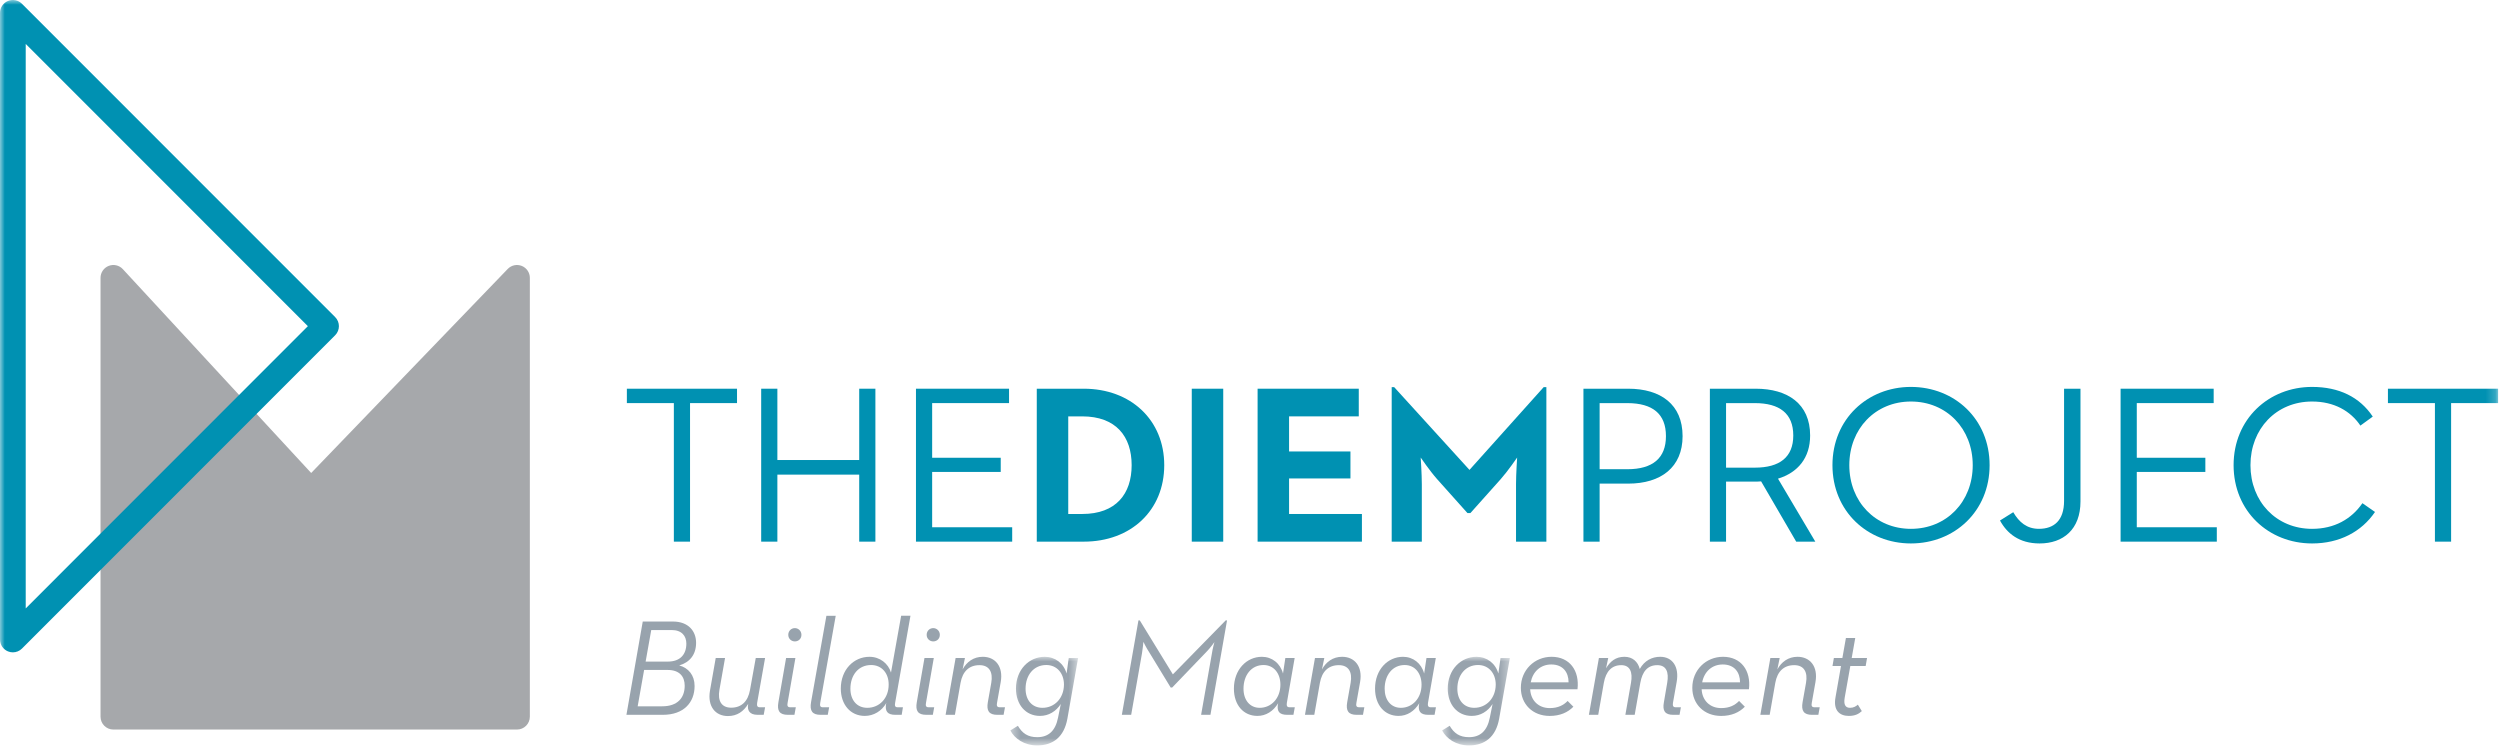 <?xml version="1.0" encoding="UTF-8" standalone="no"?>
<svg width="261px" height="78px" viewBox="0 0 261 78" version="1.1" xmlns="http://www.w3.org/2000/svg" xmlns:xlink="http://www.w3.org/1999/xlink">
    <!-- Generator: Sketch 49.3 (51167) - http://www.bohemiancoding.com/sketch -->
    <title>logo</title>
    <desc>Created with Sketch.</desc>
    <defs>
        <polygon id="path-1" points="0.419 0.002 7.491 0.002 7.491 9.254 0.419 9.254"></polygon>
        <polygon id="path-3" points="0.565 0.002 7.638 0.002 7.638 9.254 0.565 9.254"></polygon>
        <polygon id="path-5" points="0 77.822 260.801 77.822 260.801 0 0 0"></polygon>
    </defs>
    <g id="Page-1" stroke="none" stroke-width="1" fill="none" fill-rule="evenodd">
        <g id="Desktop-Copy" transform="translate(-127, -105)">
            <g id="logo" transform="translate(127, 105)">
                <g id="Page-1">
                    <path d="M69.722,69.07 C71.025,69.07 71.655,68.311 71.655,67.194 C71.655,66.42 71.197,65.776 70.123,65.776 L67.99,65.776 L67.403,69.07 L69.722,69.07 Z M69.136,73.738 C70.725,73.738 71.483,72.865 71.483,71.59 C71.483,70.631 70.94,69.943 69.709,69.943 L67.246,69.943 L66.573,73.738 L69.136,73.738 Z M67.103,64.888 L70.252,64.888 C71.884,64.888 72.672,65.905 72.672,67.108 C72.672,68.354 71.999,69.155 70.911,69.47 C71.87,69.729 72.515,70.488 72.515,71.619 C72.515,73.338 71.384,74.627 69.207,74.627 L65.399,74.627 L67.103,64.888 Z" id="Fill-1" fill="#98A3AD"></path>
                    <path d="M74.119,72.12 L74.721,68.697 L75.695,68.697 L75.107,72.034 C74.907,73.166 75.322,73.882 76.338,73.882 C77.398,73.882 78.085,73.237 78.3,72.034 L78.901,68.697 L79.875,68.697 L79.045,73.381 C79.002,73.682 79.059,73.84 79.331,73.84 L79.875,73.84 L79.732,74.627 L79.088,74.627 C78.214,74.627 78.014,74.112 78.099,73.581 L78.114,73.482 C77.627,74.283 76.954,74.756 75.995,74.756 C74.692,74.756 73.847,73.754 74.119,72.12" id="Fill-3" fill="#98A3AD"></path>
                    <path d="M82.296,66.277 C82.296,65.861 82.611,65.575 82.983,65.575 C83.341,65.575 83.67,65.861 83.67,66.277 C83.67,66.692 83.355,66.964 82.983,66.964 C82.625,66.964 82.296,66.692 82.296,66.277 M81.265,73.31 L82.067,68.697 L83.04,68.697 L82.225,73.381 C82.167,73.682 82.225,73.839 82.496,73.839 L83.083,73.839 L82.94,74.627 L82.253,74.627 C81.379,74.627 81.108,74.212 81.265,73.31" id="Fill-5" fill="#98A3AD"></path>
                    <path d="M84.673,73.309 L86.277,64.287 L87.25,64.287 L85.632,73.381 C85.575,73.681 85.632,73.84 85.904,73.84 L86.563,73.84 L86.419,74.627 L85.661,74.627 C84.802,74.627 84.515,74.212 84.673,73.309" id="Fill-7" fill="#98A3AD"></path>
                    <path d="M92.777,71.476 C92.791,70.316 92.075,69.428 90.945,69.428 C89.627,69.428 88.783,70.473 88.783,71.905 C88.783,73.081 89.455,73.896 90.544,73.896 C91.818,73.896 92.777,72.895 92.777,71.476 M87.78,71.891 C87.78,69.915 89.126,68.57 90.772,68.57 C91.861,68.57 92.734,69.27 93.02,70.216 L94.08,64.286 L95.053,64.286 L93.45,73.381 C93.393,73.696 93.45,73.839 93.722,73.839 L94.266,73.839 L94.137,74.628 L93.479,74.628 C92.605,74.628 92.419,74.213 92.49,73.582 L92.533,73.395 C92.047,74.241 91.202,74.741 90.286,74.741 C88.783,74.741 87.78,73.554 87.78,71.891" id="Fill-9" fill="#98A3AD"></path>
                    <path d="M96.744,66.277 C96.744,65.861 97.059,65.575 97.431,65.575 C97.789,65.575 98.119,65.861 98.119,66.277 C98.119,66.692 97.803,66.964 97.431,66.964 C97.073,66.964 96.744,66.692 96.744,66.277 M95.713,73.31 L96.515,68.697 L97.488,68.697 L96.673,73.381 C96.615,73.682 96.673,73.839 96.944,73.839 L97.531,73.839 L97.388,74.627 L96.701,74.627 C95.828,74.627 95.556,74.212 95.713,73.31" id="Fill-11" fill="#98A3AD"></path>
                    <path d="M99.766,68.697 L100.739,68.697 L100.496,69.886 C100.925,69.098 101.641,68.569 102.6,68.569 C103.903,68.569 104.762,69.571 104.476,71.204 L104.089,73.381 C104.032,73.682 104.089,73.839 104.376,73.839 L104.92,73.839 L104.776,74.628 L104.118,74.628 C103.259,74.628 102.973,74.213 103.13,73.31 L103.488,71.29 C103.689,70.159 103.273,69.442 102.257,69.442 C101.183,69.442 100.496,70.088 100.281,71.29 L99.694,74.628 L98.72,74.628 L99.766,68.697 Z" id="Fill-13" fill="#98A3AD"></path>
                    <g id="Group-17" transform="translate(105.061, 68.567)">
                        <mask id="mask-2" fill="white">
                            <use xlink:href="#path-1"></use>
                        </mask>
                        <g id="Clip-16"></g>
                        <path d="M6.017,2.909 C6.017,1.749 5.301,0.86 4.17,0.86 C2.867,0.86 2.008,1.906 2.008,3.338 C2.008,4.514 2.68,5.329 3.769,5.329 C5.043,5.329 6.003,4.327 6.017,2.909 M0.419,7.692 L1.206,7.205 C1.664,7.993 2.251,8.395 3.225,8.395 C4.399,8.395 5.129,7.736 5.401,6.346 L5.687,4.929 C5.186,5.702 4.427,6.174 3.511,6.174 C2.008,6.174 1.006,4.986 1.006,3.324 C1.006,1.348 2.366,0.002 4.012,0.002 C5.086,0.002 5.988,0.675 6.289,1.749 L6.517,0.13 L7.491,0.13 L6.375,6.46 C6.03,8.379 4.871,9.255 3.225,9.255 C1.85,9.255 0.863,8.538 0.419,7.692" id="Fill-15" fill="#98A3AD" mask="url(#mask-2)"></path>
                    </g>
                    <path d="M118.853,64.773 L118.996,64.773 L122.447,70.403 L127.959,64.773 L128.102,64.773 L126.37,74.627 L125.396,74.627 L126.528,68.197 C126.584,67.766 126.771,67.108 126.785,67.036 C126.742,67.094 126.341,67.666 125.94,68.067 L122.375,71.778 L122.218,71.778 L119.941,68.038 C119.683,67.652 119.397,67.065 119.369,67.007 C119.369,67.036 119.311,67.724 119.225,68.197 L118.095,74.627 L117.121,74.627 L118.853,64.773 Z" id="Fill-18" fill="#98A3AD"></path>
                    <path d="M133.674,71.476 C133.674,70.316 133,69.428 131.913,69.428 C130.653,69.428 129.822,70.473 129.822,71.905 C129.822,73.081 130.481,73.896 131.512,73.896 C132.729,73.896 133.674,72.895 133.674,71.476 M128.82,71.891 C128.82,69.915 130.137,68.57 131.741,68.57 C132.786,68.57 133.66,69.242 133.946,70.316 L134.189,68.697 L135.162,68.697 L134.347,73.381 C134.304,73.682 134.361,73.839 134.633,73.839 L135.177,73.839 L135.034,74.628 L134.389,74.628 C133.516,74.628 133.33,74.226 133.402,73.595 L133.444,73.41 C132.93,74.254 132.171,74.741 131.269,74.741 C129.837,74.741 128.82,73.624 128.82,71.891" id="Fill-20" fill="#98A3AD"></path>
                    <path d="M137.283,68.697 L138.257,68.697 L138.013,69.886 C138.443,69.098 139.159,68.569 140.118,68.569 C141.421,68.569 142.28,69.571 141.994,71.204 L141.607,73.381 C141.55,73.682 141.607,73.839 141.895,73.839 L142.438,73.839 L142.294,74.628 L141.636,74.628 C140.777,74.628 140.49,74.213 140.648,73.31 L141.006,71.29 C141.206,70.159 140.791,69.442 139.775,69.442 C138.701,69.442 138.013,70.088 137.798,71.29 L137.212,74.628 L136.238,74.628 L137.283,68.697 Z" id="Fill-22" fill="#98A3AD"></path>
                    <path d="M148.409,71.476 C148.409,70.316 147.736,69.428 146.648,69.428 C145.388,69.428 144.558,70.473 144.558,71.905 C144.558,73.081 145.216,73.896 146.248,73.896 C147.464,73.896 148.409,72.895 148.409,71.476 M143.555,71.891 C143.555,69.915 144.873,68.57 146.476,68.57 C147.521,68.57 148.395,69.242 148.681,70.316 L148.924,68.697 L149.898,68.697 L149.082,73.381 C149.039,73.682 149.096,73.839 149.368,73.839 L149.912,73.839 L149.769,74.628 L149.124,74.628 C148.252,74.628 148.065,74.226 148.137,73.595 L148.18,73.41 C147.664,74.254 146.906,74.741 146.004,74.741 C144.572,74.741 143.555,73.624 143.555,71.891" id="Fill-24" fill="#98A3AD"></path>
                    <g id="Group-28" transform="translate(149.992, 68.567)">
                        <mask id="mask-4" fill="white">
                            <use xlink:href="#path-3"></use>
                        </mask>
                        <g id="Clip-27"></g>
                        <path d="M6.163,2.909 C6.163,1.749 5.447,0.86 4.316,0.86 C3.013,0.86 2.155,1.906 2.155,3.338 C2.155,4.514 2.827,5.329 3.916,5.329 C5.19,5.329 6.149,4.327 6.163,2.909 M0.565,7.692 L1.353,7.205 C1.811,7.993 2.398,8.395 3.371,8.395 C4.545,8.395 5.276,7.736 5.547,6.346 L5.834,4.929 C5.333,5.702 4.575,6.174 3.658,6.174 C2.155,6.174 1.152,4.986 1.152,3.324 C1.152,1.348 2.513,0.002 4.159,0.002 C5.233,0.002 6.135,0.675 6.435,1.749 L6.664,0.13 L7.638,0.13 L6.521,6.46 C6.178,8.379 5.018,9.255 3.371,9.255 C1.997,9.255 1.009,8.538 0.565,7.692" id="Fill-26" fill="#98A3AD" mask="url(#mask-4)"></path>
                    </g>
                    <path d="M163.759,71.233 C163.759,70.187 163.172,69.371 161.955,69.371 C160.839,69.371 160.023,70.116 159.808,71.233 L163.759,71.233 Z M161.798,73.925 C162.672,73.925 163.244,73.611 163.66,73.18 L164.261,73.782 C163.673,74.384 162.857,74.743 161.784,74.743 C160.023,74.743 158.777,73.524 158.777,71.805 C158.777,69.944 160.209,68.569 161.984,68.569 C163.874,68.569 164.919,70.015 164.69,71.962 L159.751,71.962 C159.808,73.094 160.58,73.925 161.798,73.925 Z" id="Fill-29" fill="#98A3AD"></path>
                    <path d="M166.925,68.697 L167.899,68.697 L167.67,69.771 C168.099,69.055 168.672,68.569 169.588,68.569 C170.433,68.569 170.991,69.069 171.192,69.843 C171.678,68.969 172.466,68.569 173.325,68.569 C174.599,68.569 175.329,69.599 175.043,71.204 L174.657,73.381 C174.614,73.682 174.671,73.839 174.943,73.839 L175.486,73.839 L175.343,74.628 L174.685,74.628 C173.826,74.628 173.54,74.213 173.712,73.31 L174.055,71.29 C174.255,70.159 173.955,69.442 173.023,69.442 C172.022,69.442 171.464,70.088 171.249,71.29 L170.662,74.628 L169.688,74.628 L170.275,71.29 C170.476,70.172 170.175,69.442 169.259,69.442 C168.271,69.442 167.655,70.088 167.44,71.29 L166.854,74.628 L165.88,74.628 L166.925,68.697 Z" id="Fill-31" fill="#98A3AD"></path>
                    <path d="M181.659,71.233 C181.659,70.187 181.072,69.371 179.856,69.371 C178.739,69.371 177.923,70.116 177.708,71.233 L181.659,71.233 Z M179.697,73.925 C180.572,73.925 181.144,73.611 181.559,73.18 L182.161,73.782 C181.573,74.384 180.757,74.743 179.684,74.743 C177.923,74.743 176.677,73.524 176.677,71.805 C176.677,69.944 178.109,68.569 179.884,68.569 C181.774,68.569 182.819,70.015 182.59,71.962 L177.651,71.962 C177.708,73.094 178.48,73.925 179.697,73.925 Z" id="Fill-33" fill="#98A3AD"></path>
                    <path d="M184.825,68.697 L185.799,68.697 L185.555,69.886 C185.985,69.098 186.701,68.569 187.66,68.569 C188.963,68.569 189.822,69.571 189.535,71.204 L189.149,73.381 C189.091,73.682 189.149,73.839 189.436,73.839 L189.979,73.839 L189.836,74.628 L189.177,74.628 C188.318,74.628 188.032,74.213 188.189,73.31 L188.548,71.29 C188.748,70.159 188.333,69.442 187.317,69.442 C186.243,69.442 185.555,70.088 185.34,71.29 L184.754,74.628 L183.78,74.628 L184.825,68.697 Z" id="Fill-35" fill="#98A3AD"></path>
                    <path d="M191.627,72.794 L192.2,69.529 L191.312,69.529 L191.455,68.698 L192.343,68.698 L192.714,66.607 L193.688,66.607 L193.317,68.698 L194.919,68.698 L194.777,69.529 L193.174,69.529 L192.586,72.837 C192.457,73.581 192.672,73.896 193.144,73.896 C193.517,73.896 193.76,73.739 193.961,73.567 L194.375,74.24 C194.061,74.527 193.688,74.742 193.016,74.742 C192.085,74.742 191.369,74.197 191.627,72.794" id="Fill-37" fill="#98A3AD"></path>
                    <polygon id="Fill-39" fill="#0091B2" points="70.35 42.084 65.445 42.084 65.445 40.582 76.945 40.582 76.945 42.084 72.04 42.084 72.04 56.548 70.35 56.548"></polygon>
                    <polygon id="Fill-41" fill="#0091B2" points="79.468 40.581 81.158 40.581 81.158 48.026 89.702 48.026 89.702 40.581 91.391 40.581 91.391 56.548 89.702 56.548 89.702 49.551 81.158 49.551 81.158 56.548 79.468 56.548"></polygon>
                    <polygon id="Fill-43" fill="#0091B2" points="95.627 40.581 105.344 40.581 105.344 42.084 97.317 42.084 97.317 47.79 104.476 47.79 104.476 49.27 97.317 49.27 97.317 55.046 105.673 55.046 105.673 56.548 95.627 56.548"></polygon>
                    <path d="M112.98,53.66 C116.525,53.66 118.144,51.548 118.144,48.564 C118.144,45.583 116.525,43.469 112.98,43.469 L111.525,43.469 L111.525,53.66 L112.98,53.66 Z M108.239,40.581 L113.145,40.581 C118.05,40.581 121.547,43.845 121.547,48.564 C121.547,53.285 118.074,56.548 113.145,56.548 L108.239,56.548 L108.239,40.581 Z" id="Fill-45" fill="#0091B2"></path>
                    <mask id="mask-6" fill="white">
                        <use xlink:href="#path-5"></use>
                    </mask>
                    <g id="Clip-48"></g>
                    <polygon id="Fill-47" fill="#0091B2" mask="url(#mask-6)" points="124.42 56.548 127.706 56.548 127.706 40.581 124.42 40.581"></polygon>
                    <polygon id="Fill-49" fill="#0091B2" mask="url(#mask-6)" points="131.293 40.581 141.855 40.581 141.855 43.469 134.579 43.469 134.579 47.133 140.987 47.133 140.987 49.95 134.579 49.95 134.579 53.66 142.184 53.66 142.184 56.548 131.293 56.548"></polygon>
                    <path d="M145.293,40.417 L145.551,40.417 L153.414,49.058 L161.16,40.417 L161.441,40.417 L161.441,56.549 L158.273,56.549 L158.273,50.561 C158.273,49.48 158.39,47.767 158.39,47.767 C158.39,47.767 157.427,49.176 156.676,50.021 L153.508,53.566 L153.203,53.566 L150.034,50.021 C149.283,49.176 148.32,47.767 148.32,47.767 C148.32,47.767 148.438,49.48 148.438,50.561 L148.438,56.549 L145.293,56.549 L145.293,40.417 Z" id="Fill-50" fill="#0091B2" mask="url(#mask-6)"></path>
                    <path d="M169.888,48.987 C172.564,48.987 173.925,47.814 173.925,45.535 C173.925,43.234 172.564,42.085 169.888,42.085 L167.001,42.085 L167.001,48.987 L169.888,48.987 Z M165.311,40.581 L169.982,40.581 C173.386,40.581 175.662,42.226 175.662,45.535 C175.662,48.777 173.409,50.49 169.982,50.49 L167.001,50.49 L167.001,56.548 L165.311,56.548 L165.311,40.581 Z" id="Fill-51" fill="#0091B2" mask="url(#mask-6)"></path>
                    <path d="M183.205,48.823 C185.81,48.823 187.218,47.719 187.218,45.465 C187.218,43.164 185.786,42.085 183.205,42.085 L180.2,42.085 L180.2,48.823 L183.205,48.823 Z M178.511,40.581 L183.298,40.581 C186.632,40.581 188.978,42.154 188.978,45.465 C188.978,47.814 187.688,49.34 185.622,49.973 L189.519,56.549 L187.523,56.549 L183.861,50.256 C183.628,50.279 183.368,50.279 183.11,50.279 L180.2,50.279 L180.2,56.549 L178.511,56.549 L178.511,40.581 Z" id="Fill-52" fill="#0091B2" mask="url(#mask-6)"></path>
                    <path d="M205.954,48.564 C205.954,44.761 203.232,41.919 199.499,41.919 C195.791,41.919 193.068,44.761 193.068,48.564 C193.068,52.369 195.791,55.211 199.499,55.211 C203.232,55.211 205.954,52.369 205.954,48.564 M191.308,48.564 C191.308,43.752 194.97,40.394 199.499,40.394 C204.053,40.394 207.715,43.752 207.715,48.564 C207.715,53.378 204.053,56.736 199.499,56.736 C194.97,56.736 191.308,53.378 191.308,48.564" id="Fill-53" fill="#0091B2" mask="url(#mask-6)"></path>
                    <path d="M208.799,54.341 L210.184,53.473 C210.794,54.529 211.615,55.21 212.86,55.21 C214.432,55.21 215.488,54.341 215.488,52.298 L215.488,40.582 L217.202,40.582 L217.202,52.345 C217.202,55.281 215.394,56.736 212.93,56.736 C210.794,56.736 209.527,55.679 208.799,54.341" id="Fill-54" fill="#0091B2" mask="url(#mask-6)"></path>
                    <polygon id="Fill-55" fill="#0091B2" mask="url(#mask-6)" points="221.39 40.581 231.107 40.581 231.107 42.084 223.08 42.084 223.08 47.79 230.239 47.79 230.239 49.27 223.08 49.27 223.08 55.046 231.435 55.046 231.435 56.548 221.39 56.548"></polygon>
                    <path d="M233.187,48.564 C233.187,43.752 236.849,40.394 241.379,40.394 C244.196,40.394 246.356,41.45 247.716,43.493 L246.426,44.432 C245.393,42.905 243.68,41.919 241.379,41.919 C237.648,41.919 234.948,44.761 234.948,48.564 C234.948,52.369 237.648,55.211 241.379,55.211 C243.703,55.211 245.487,54.2 246.637,52.533 L247.951,53.449 C246.543,55.516 244.243,56.736 241.379,56.736 C236.849,56.736 233.187,53.378 233.187,48.564" id="Fill-56" fill="#0091B2" mask="url(#mask-6)"></path>
                    <polygon id="Fill-57" fill="#0091B2" mask="url(#mask-6)" points="254.206 42.084 249.3 42.084 249.3 40.582 260.801 40.582 260.801 42.084 255.896 42.084 255.896 56.548 254.206 56.548"></polygon>
                    <path d="M54.476,27.763 C53.968,27.559 53.387,27.682 53.007,28.077 L32.487,49.379 L12.823,28.097 C12.449,27.691 11.862,27.557 11.348,27.758 C10.834,27.96 10.495,28.456 10.495,29.009 L10.495,74.821 C10.495,75.563 11.096,76.165 11.837,76.165 L53.974,76.165 C54.715,76.165 55.316,75.563 55.316,74.821 L55.316,29.009 C55.316,28.461 54.984,27.968 54.476,27.763" id="Fill-58" fill="#A6A8AB" mask="url(#mask-6)"></path>
                    <path d="M2.685,63.52 L2.685,4.586 L32.141,34.052 L2.685,63.52 Z M34.989,33.103 L2.292,0.394 C1.908,0.009 1.329,-0.106 0.829,0.103 C0.327,0.31 0,0.8 0,1.343 L0,66.762 C0,67.306 0.327,67.795 0.829,68.003 C0.994,68.073 1.169,68.105 1.342,68.105 C1.692,68.105 2.034,67.969 2.292,67.712 L34.989,35.002 C35.513,34.478 35.513,33.627 34.989,33.103 Z" id="Fill-59" fill="#0091B2" mask="url(#mask-6)"></path>
                </g>
            </g>
        </g>
    </g>
</svg>